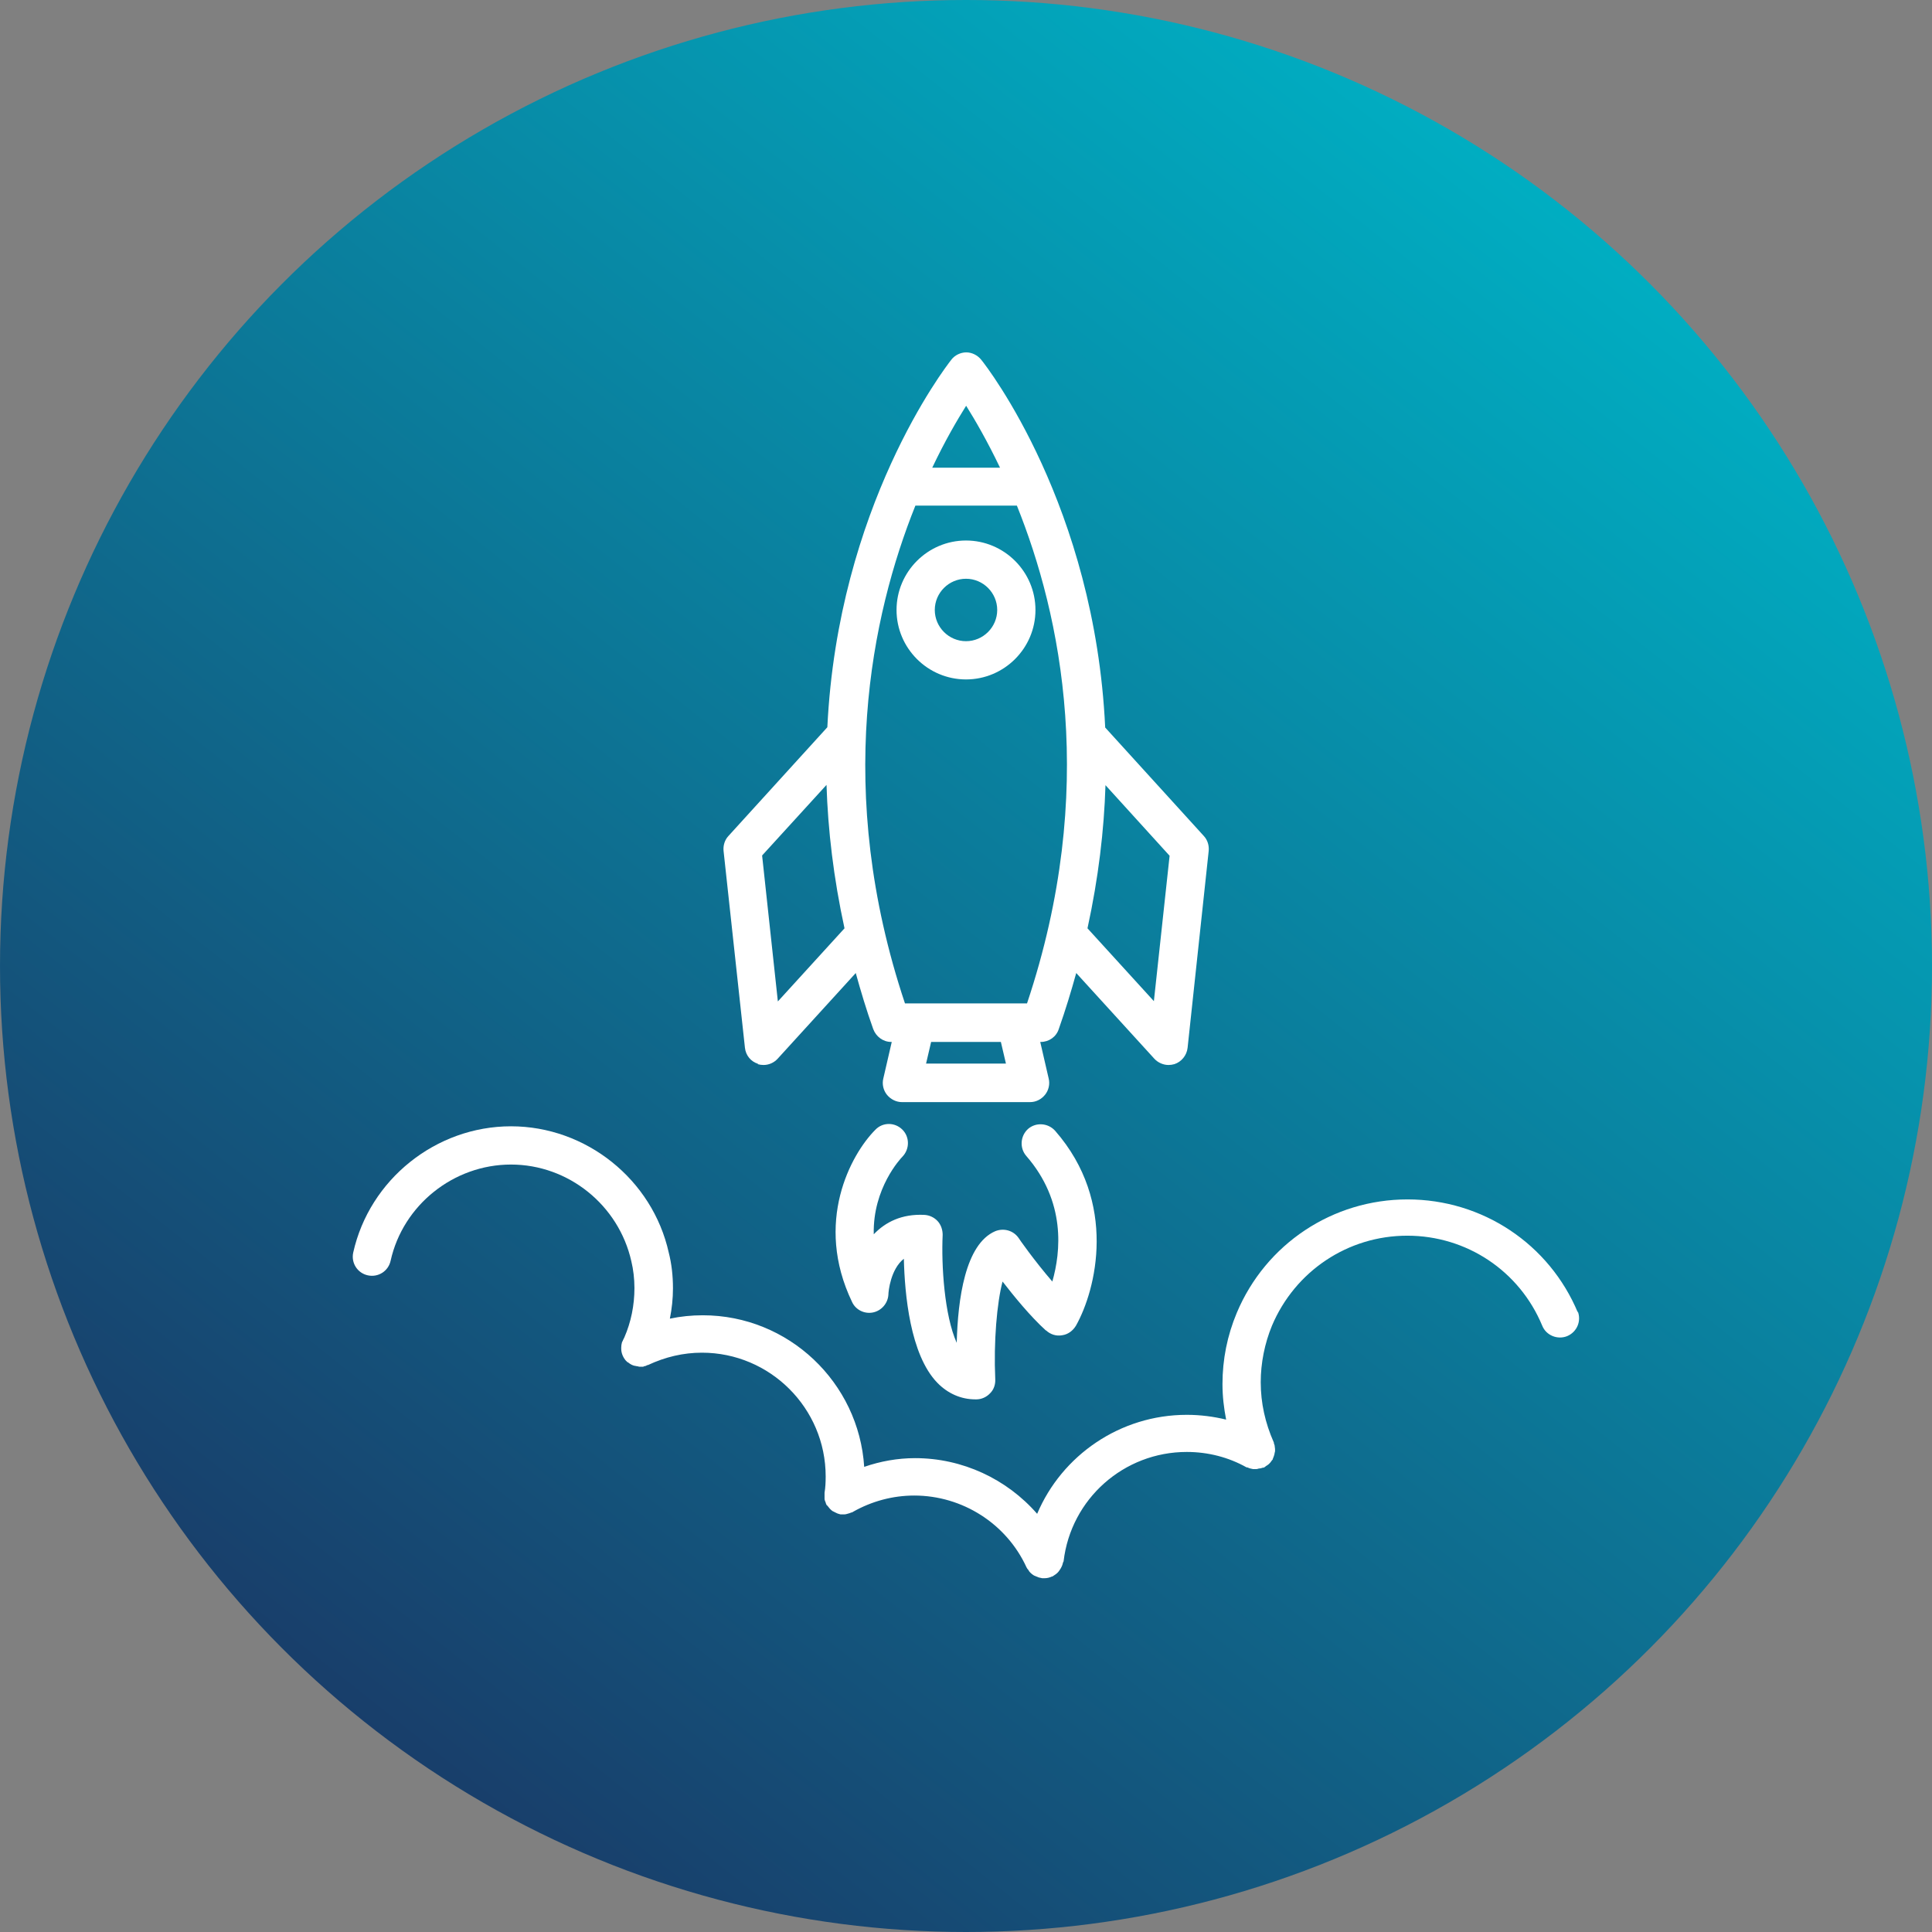 <?xml version="1.0" encoding="UTF-8"?><svg xmlns="http://www.w3.org/2000/svg" xmlns:xlink="http://www.w3.org/1999/xlink" id="uuid-ba73ab13-70e8-4f36-a41b-f799f7b7b5e4" viewBox="0 0 68.7 68.7" aria-hidden="true" width="68px" height="68px"><rect x="0" y="0" width="68.7" height="68.7" fill="#808080" stroke="none"/><defs><linearGradient class="cerosgradient" data-cerosgradient="true" id="CerosGradient_idabd75e3c2" gradientUnits="userSpaceOnUse" x1="50%" y1="100%" x2="50%" y2="0%"><stop offset="0%" stop-color="#d1d1d1"/><stop offset="100%" stop-color="#d1d1d1"/></linearGradient><linearGradient id="linear-gradient" x1="11.73" y1="7.17" x2="56.32" y2="63.32" gradientTransform="translate(0 70) scale(1 -1)" gradientUnits="userSpaceOnUse"><stop offset="0" stop-color="#193b68"/><stop offset="1" stop-color="#00afc3"/></linearGradient></defs><circle cx="34.35" cy="34.35" r="34.35" fill="url(#linear-gradient)"/><path d="M56.11,46.68c-1.02-2.45-3.4-4.03-6.06-4.03s-5.04,1.58-6.07,4.03c-.34.81-.51,1.66-.51,2.54,0,.43.05.85.13,1.26-.45-.11-.92-.17-1.4-.17-2.37,0-4.44,1.44-5.32,3.52-1.08-1.24-2.66-1.98-4.34-1.98-.62,0-1.23.11-1.81.31-.19-3-2.69-5.39-5.74-5.39-.4,0-.79.04-1.17.12.07-.35.11-.71.11-1.08,0-.45-.05-.88-.15-1.27-.58-2.6-2.94-4.49-5.61-4.49s-5.03,1.89-5.61,4.49c-.08.37.15.73.52.81.37.08.73-.15.81-.52.44-1.98,2.24-3.42,4.28-3.42s3.83,1.44,4.28,3.44c.07.29.11.62.11.95,0,.61-.12,1.21-.36,1.76-.02.03-.03.07-.05.1,0,.02-.02.04-.03.06-.02.07-.03.13-.03.2,0,.01,0,.02,0,.04,0,.16.07.32.18.44,0,0,.01,0,.02.01,0,0,0,0,0,.01.01.01.03.02.05.03.06.05.13.09.2.11.03.01.07.01.1.02.04,0,.07.02.11.02.03,0,.07,0,.1,0,0,0,0,0,.01,0,0,0,0,0,0,0,.02,0,.03-.01.05-.02.04,0,.08-.02.11-.04,0,0,.01,0,.02,0,.62-.29,1.26-.44,1.92-.44,2.42,0,4.4,1.97,4.4,4.4,0,.21-.01.4-.04.58,0,.03,0,.06,0,.08,0,.05,0,.09,0,.14,0,.05.03.09.04.13.01.03.01.05.03.08,0,.01.02.02.03.03.03.04.06.07.09.11.03.03.06.06.09.08.04.02.08.04.12.06.04.02.08.04.13.05.01,0,.03.01.04.01.03,0,.07,0,.1,0,.02,0,.03,0,.04,0,.03,0,.07-.01.1-.02.05-.01.1-.03.15-.05.02,0,.03,0,.05-.02.67-.38,1.42-.58,2.18-.58,1.71,0,3.28,1,3.99,2.55.02.04.04.07.07.1.01.02.02.03.03.05.05.06.11.11.18.15.01,0,.03.01.05.02.06.03.12.05.19.06.01,0,.02.01.04.01.03,0,.05,0,.08,0,0,0,0,0,0,0h0c.09,0,.18-.02.26-.06,0,0,.01,0,.02,0,.02-.01.04-.03.06-.04.05-.03.09-.06.13-.1.03-.03.05-.06.07-.09.03-.04.05-.08.07-.12.02-.04.03-.07.04-.11,0-.03.02-.05.03-.08.26-2.22,2.14-3.89,4.38-3.89.76,0,1.49.19,2.13.55,0,0,.02,0,.03,0,.06.03.13.05.2.06.02,0,.04,0,.06,0,.02,0,.04,0,.05,0,.03,0,.06-.01.09-.02.05,0,.09-.01.14-.03.02,0,.04,0,.05-.01.03-.01.05-.04.07-.05.03-.02.07-.04.1-.07.04-.04.07-.07.1-.12.01-.02.03-.03.04-.05,0-.01,0-.03.01-.04.02-.05.04-.1.05-.15,0-.04.02-.07.02-.11,0-.05,0-.09-.01-.14,0-.04-.01-.08-.03-.12,0-.02,0-.04-.01-.05-.3-.68-.46-1.39-.46-2.13,0-.68.14-1.38.4-2.01.82-1.94,2.7-3.2,4.81-3.2s3.99,1.25,4.8,3.2c.14.35.55.51.89.37.35-.15.51-.54.37-.89Z" fill="#fff"/><path d="M34.35,19.22c-1.36,0-2.47,1.11-2.47,2.47s1.11,2.47,2.47,2.47,2.47-1.11,2.47-2.47-1.11-2.47-2.47-2.47ZM34.35,22.8c-.61,0-1.11-.5-1.11-1.11s.5-1.11,1.11-1.11,1.11.5,1.11,1.11-.5,1.11-1.11,1.11Z" fill="#fff"/><path d="M26.94,37.84c.07.02.14.03.21.03.19,0,.37-.08.5-.22l2.78-3.05c.18.65.38,1.32.62,1.99.1.27.35.46.64.46h.02l-.3,1.3c-.05.2,0,.42.13.58.13.16.33.26.53.26h4.56c.21,0,.4-.1.53-.26.13-.16.18-.38.13-.58l-.3-1.3h.02c.29,0,.55-.18.64-.46.24-.68.44-1.34.62-1.99l2.78,3.05c.13.14.32.22.5.22.07,0,.14-.01.21-.03.25-.08.44-.31.47-.58l.75-7c.02-.19-.04-.39-.17-.53l-3.51-3.86c-.37-7.86-4.18-12.8-4.41-13.08-.13-.16-.33-.26-.53-.26s-.41.1-.53.26c-.22.28-4.03,5.22-4.41,13.07l-3.52,3.87c-.13.14-.19.34-.17.53l.76,7c.03.27.21.49.47.57ZM35.77,37.82h-2.84l.18-.77h2.48l.18.77ZM36.52,35.68h-4.34c-2.53-7.57-1.19-13.81.37-17.7h3.61c1.56,3.88,2.9,10.11.36,17.7ZM41.04,35.61l-2.37-2.6c.39-1.79.59-3.49.64-5.09l2.28,2.51-.56,5.18ZM34.35,14.42c.32.51.75,1.25,1.21,2.21h-2.41c.45-.95.89-1.7,1.21-2.21ZM29.39,27.91c.05,1.6.25,3.31.64,5.1l-2.37,2.6-.56-5.19,2.29-2.51Z" fill="#fff"/><path d="M37.2,47.31c.15.14.36.21.57.17.21-.03.38-.16.49-.34.72-1.28,1.49-4.38-.74-6.93-.25-.28-.68-.31-.96-.07-.28.25-.31.68-.07.96,1.42,1.63,1.23,3.42.93,4.47-.64-.74-1.2-1.54-1.2-1.55-.19-.27-.53-.36-.83-.24-1.07.46-1.33,2.42-1.37,3.97-.44-.98-.55-2.76-.5-3.84,0-.18-.06-.36-.18-.49-.12-.13-.29-.21-.47-.22-.81-.04-1.39.26-1.8.69-.04-1.64.96-2.7,1.02-2.76.26-.27.26-.7,0-.96-.27-.27-.7-.27-.96,0-.88.88-2.19,3.3-.83,6.13.13.28.44.43.74.37.3-.06.53-.32.55-.63,0-.12.08-.91.55-1.28.03,1.25.22,3.41,1.19,4.41.37.38.84.59,1.35.59h.04c.18,0,.36-.08.49-.22.13-.13.19-.31.18-.5-.06-1.33.06-2.72.26-3.47.41.53.99,1.24,1.54,1.74Z" fill="#fff"/></svg>